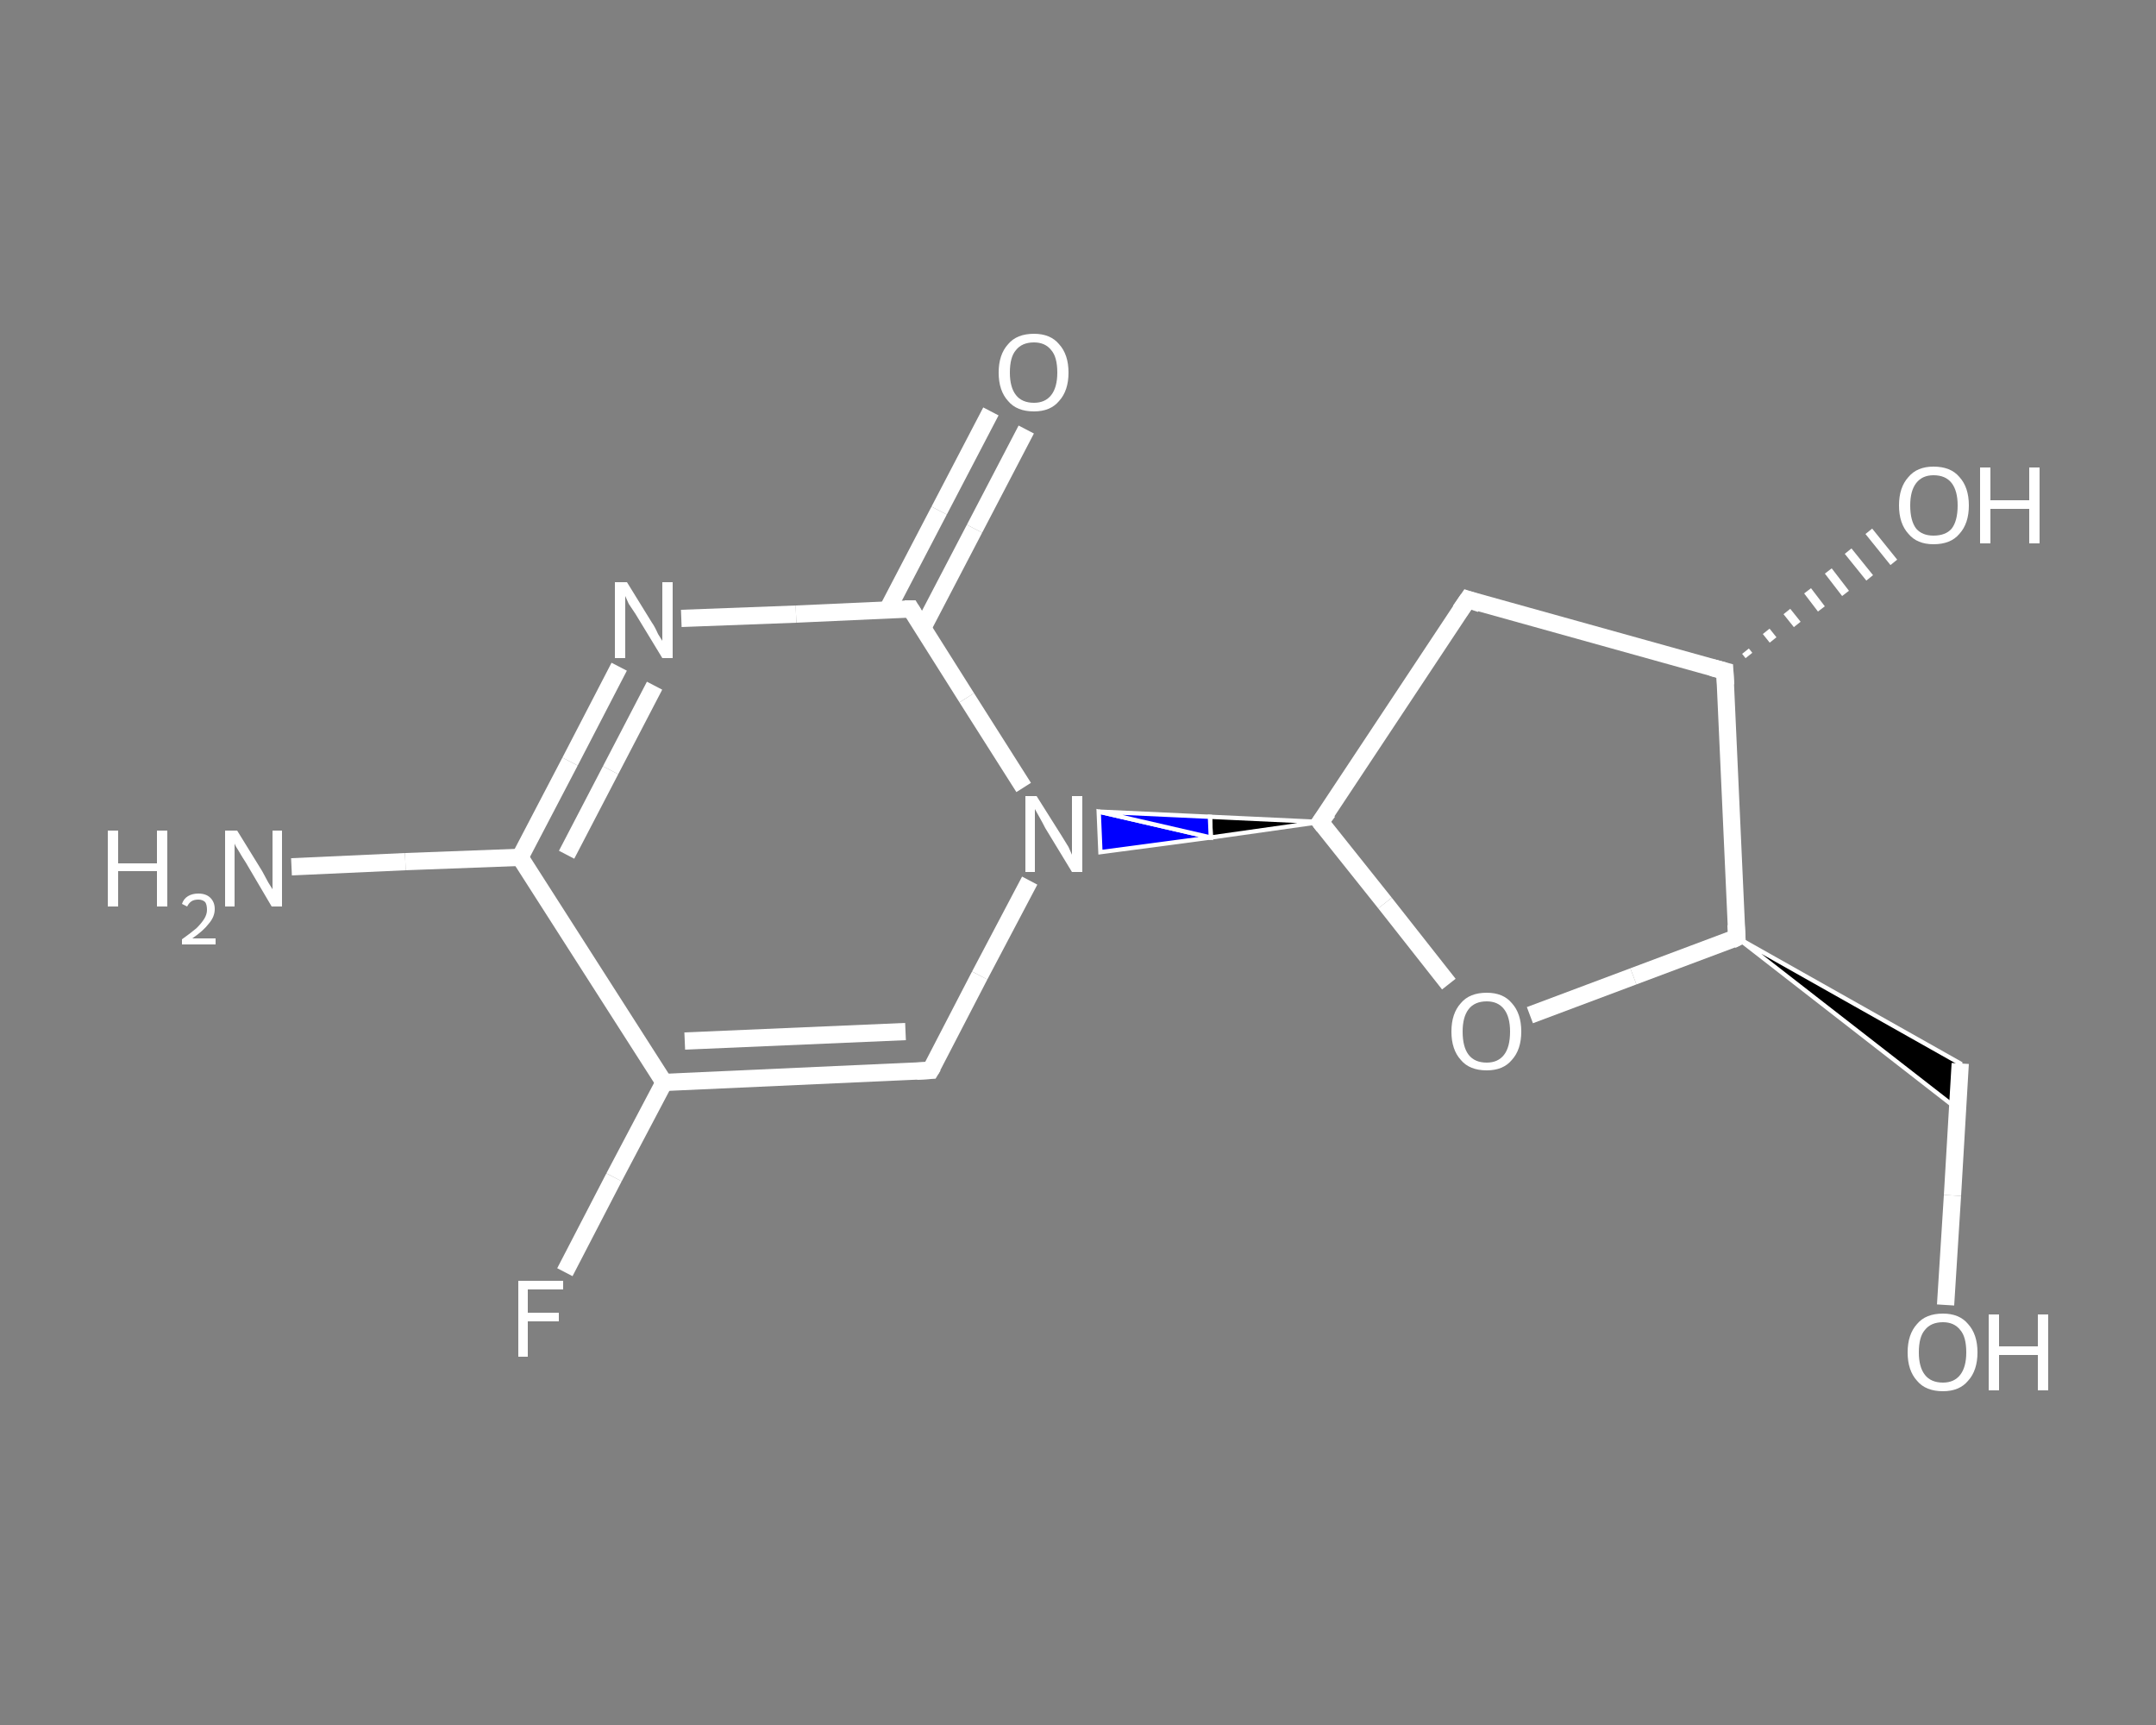 <?xml version='1.0' encoding='iso-8859-1'?>
<svg version='1.1' baseProfile='full'
              xmlns='http://www.w3.org/2000/svg'
                      xmlns:rdkit='http://www.rdkit.org/xml'
                      xmlns:xlink='http://www.w3.org/1999/xlink'
                  xml:space='preserve'
width='250px' height='200px' viewBox='0 0 250 200'>
<rect x="0" y="0" width="250" height="200" fill="#808080" stroke="none"/>
<!-- END OF HEADER -->
<rect style='opacity:1.0;fill:transparent;stroke:none' width='250.0' height='200.0' x='0.0' y='0.0'> </rect>
<path class='bond-0 atom-0 atom-1' d='M 33.8,100.5 L 47.0,99.9' style='fill:none;fill-rule:evenodd;stroke:#FFFFFF;stroke-width:2.0px;stroke-linecap:butt;stroke-linejoin:miter;stroke-opacity:1' />
<path class='bond-0 atom-0 atom-1' d='M 47.0,99.9 L 60.3,99.4' style='fill:none;fill-rule:evenodd;stroke:#FFFFFF;stroke-width:2.0px;stroke-linecap:butt;stroke-linejoin:miter;stroke-opacity:1' />
<path class='bond-1 atom-1 atom-2' d='M 60.3,99.4 L 66.1,88.3' style='fill:none;fill-rule:evenodd;stroke:#FFFFFF;stroke-width:2.0px;stroke-linecap:butt;stroke-linejoin:miter;stroke-opacity:1' />
<path class='bond-1 atom-1 atom-2' d='M 66.1,88.3 L 71.8,77.3' style='fill:none;fill-rule:evenodd;stroke:#FFFFFF;stroke-width:2.0px;stroke-linecap:butt;stroke-linejoin:miter;stroke-opacity:1' />
<path class='bond-1 atom-1 atom-2' d='M 65.7,99.1 L 70.8,89.3' style='fill:none;fill-rule:evenodd;stroke:#FFFFFF;stroke-width:2.0px;stroke-linecap:butt;stroke-linejoin:miter;stroke-opacity:1' />
<path class='bond-1 atom-1 atom-2' d='M 70.8,89.3 L 75.9,79.5' style='fill:none;fill-rule:evenodd;stroke:#FFFFFF;stroke-width:2.0px;stroke-linecap:butt;stroke-linejoin:miter;stroke-opacity:1' />
<path class='bond-2 atom-2 atom-3' d='M 79.0,71.7 L 92.3,71.2' style='fill:none;fill-rule:evenodd;stroke:#FFFFFF;stroke-width:2.0px;stroke-linecap:butt;stroke-linejoin:miter;stroke-opacity:1' />
<path class='bond-2 atom-2 atom-3' d='M 92.3,71.2 L 105.6,70.6' style='fill:none;fill-rule:evenodd;stroke:#FFFFFF;stroke-width:2.0px;stroke-linecap:butt;stroke-linejoin:miter;stroke-opacity:1' />
<path class='bond-3 atom-3 atom-4' d='M 107.0,72.8 L 113.0,61.3' style='fill:none;fill-rule:evenodd;stroke:#FFFFFF;stroke-width:2.0px;stroke-linecap:butt;stroke-linejoin:miter;stroke-opacity:1' />
<path class='bond-3 atom-3 atom-4' d='M 113.0,61.3 L 119.0,49.8' style='fill:none;fill-rule:evenodd;stroke:#FFFFFF;stroke-width:2.0px;stroke-linecap:butt;stroke-linejoin:miter;stroke-opacity:1' />
<path class='bond-3 atom-3 atom-4' d='M 102.9,70.7 L 108.9,59.2' style='fill:none;fill-rule:evenodd;stroke:#FFFFFF;stroke-width:2.0px;stroke-linecap:butt;stroke-linejoin:miter;stroke-opacity:1' />
<path class='bond-3 atom-3 atom-4' d='M 108.9,59.2 L 114.9,47.7' style='fill:none;fill-rule:evenodd;stroke:#FFFFFF;stroke-width:2.0px;stroke-linecap:butt;stroke-linejoin:miter;stroke-opacity:1' />
<path class='bond-4 atom-3 atom-5' d='M 105.6,70.6 L 112.1,80.9' style='fill:none;fill-rule:evenodd;stroke:#FFFFFF;stroke-width:2.0px;stroke-linecap:butt;stroke-linejoin:miter;stroke-opacity:1' />
<path class='bond-4 atom-3 atom-5' d='M 112.1,80.9 L 118.7,91.3' style='fill:none;fill-rule:evenodd;stroke:#FFFFFF;stroke-width:2.0px;stroke-linecap:butt;stroke-linejoin:miter;stroke-opacity:1' />
<path class='bond-5 atom-6 atom-5' d='M 153.1,95.3 L 140.4,97.1 L 140.3,94.7 Z' style='fill:#000000;fill-rule:evenodd;fill-opacity:1;stroke:#FFFFFF;stroke-width:0.5px;stroke-linecap:butt;stroke-linejoin:miter;stroke-opacity:1;' />
<path class='bond-5 atom-6 atom-5' d='M 140.4,97.1 L 127.4,94.1 L 127.6,98.8 Z' style='fill:#0000FF;fill-rule:evenodd;fill-opacity:1;stroke:#FFFFFF;stroke-width:0.5px;stroke-linecap:butt;stroke-linejoin:miter;stroke-opacity:1;' />
<path class='bond-5 atom-6 atom-5' d='M 140.4,97.1 L 140.3,94.7 L 127.4,94.1 Z' style='fill:#0000FF;fill-rule:evenodd;fill-opacity:1;stroke:#FFFFFF;stroke-width:0.5px;stroke-linecap:butt;stroke-linejoin:miter;stroke-opacity:1;' />
<path class='bond-6 atom-6 atom-7' d='M 153.1,95.3 L 170.2,69.5' style='fill:none;fill-rule:evenodd;stroke:#FFFFFF;stroke-width:2.0px;stroke-linecap:butt;stroke-linejoin:miter;stroke-opacity:1' />
<path class='bond-7 atom-7 atom-8' d='M 170.2,69.5 L 200.0,77.8' style='fill:none;fill-rule:evenodd;stroke:#FFFFFF;stroke-width:2.0px;stroke-linecap:butt;stroke-linejoin:miter;stroke-opacity:1' />
<path class='bond-8 atom-8 atom-9' d='M 202.4,75.5 L 202.8,76.0' style='fill:none;fill-rule:evenodd;stroke:#FFFFFF;stroke-width:1.0px;stroke-linecap:butt;stroke-linejoin:miter;stroke-opacity:1' />
<path class='bond-8 atom-8 atom-9' d='M 204.8,73.2 L 205.6,74.2' style='fill:none;fill-rule:evenodd;stroke:#FFFFFF;stroke-width:1.0px;stroke-linecap:butt;stroke-linejoin:miter;stroke-opacity:1' />
<path class='bond-8 atom-8 atom-9' d='M 207.2,70.9 L 208.4,72.4' style='fill:none;fill-rule:evenodd;stroke:#FFFFFF;stroke-width:1.0px;stroke-linecap:butt;stroke-linejoin:miter;stroke-opacity:1' />
<path class='bond-8 atom-8 atom-9' d='M 209.6,68.5 L 211.2,70.6' style='fill:none;fill-rule:evenodd;stroke:#FFFFFF;stroke-width:1.0px;stroke-linecap:butt;stroke-linejoin:miter;stroke-opacity:1' />
<path class='bond-8 atom-8 atom-9' d='M 212.0,66.2 L 214.0,68.8' style='fill:none;fill-rule:evenodd;stroke:#FFFFFF;stroke-width:1.0px;stroke-linecap:butt;stroke-linejoin:miter;stroke-opacity:1' />
<path class='bond-8 atom-8 atom-9' d='M 214.3,63.9 L 216.8,67.0' style='fill:none;fill-rule:evenodd;stroke:#FFFFFF;stroke-width:1.0px;stroke-linecap:butt;stroke-linejoin:miter;stroke-opacity:1' />
<path class='bond-8 atom-8 atom-9' d='M 216.7,61.6 L 219.6,65.2' style='fill:none;fill-rule:evenodd;stroke:#FFFFFF;stroke-width:1.0px;stroke-linecap:butt;stroke-linejoin:miter;stroke-opacity:1' />
<path class='bond-9 atom-8 atom-10' d='M 200.0,77.8 L 201.4,108.7' style='fill:none;fill-rule:evenodd;stroke:#FFFFFF;stroke-width:2.0px;stroke-linecap:butt;stroke-linejoin:miter;stroke-opacity:1' />
<path class='bond-10 atom-10 atom-11' d='M 201.4,108.7 L 227.3,123.3 L 227.0,128.6 Z' style='fill:#000000;fill-rule:evenodd;fill-opacity:1;stroke:#FFFFFF;stroke-width:0.5px;stroke-linecap:butt;stroke-linejoin:miter;stroke-opacity:1;' />
<path class='bond-11 atom-11 atom-12' d='M 227.3,123.3 L 226.4,138.6' style='fill:none;fill-rule:evenodd;stroke:#FFFFFF;stroke-width:2.0px;stroke-linecap:butt;stroke-linejoin:miter;stroke-opacity:1' />
<path class='bond-11 atom-11 atom-12' d='M 226.4,138.6 L 225.6,151.3' style='fill:none;fill-rule:evenodd;stroke:#FFFFFF;stroke-width:2.0px;stroke-linecap:butt;stroke-linejoin:miter;stroke-opacity:1' />
<path class='bond-12 atom-10 atom-13' d='M 201.4,108.7 L 189.4,113.2' style='fill:none;fill-rule:evenodd;stroke:#FFFFFF;stroke-width:2.0px;stroke-linecap:butt;stroke-linejoin:miter;stroke-opacity:1' />
<path class='bond-12 atom-10 atom-13' d='M 189.4,113.2 L 177.4,117.7' style='fill:none;fill-rule:evenodd;stroke:#FFFFFF;stroke-width:2.0px;stroke-linecap:butt;stroke-linejoin:miter;stroke-opacity:1' />
<path class='bond-13 atom-5 atom-14' d='M 119.4,102.1 L 113.6,113.1' style='fill:none;fill-rule:evenodd;stroke:#FFFFFF;stroke-width:2.0px;stroke-linecap:butt;stroke-linejoin:miter;stroke-opacity:1' />
<path class='bond-13 atom-5 atom-14' d='M 113.6,113.1 L 107.9,124.1' style='fill:none;fill-rule:evenodd;stroke:#FFFFFF;stroke-width:2.0px;stroke-linecap:butt;stroke-linejoin:miter;stroke-opacity:1' />
<path class='bond-14 atom-14 atom-15' d='M 107.9,124.1 L 77.0,125.5' style='fill:none;fill-rule:evenodd;stroke:#FFFFFF;stroke-width:2.0px;stroke-linecap:butt;stroke-linejoin:miter;stroke-opacity:1' />
<path class='bond-14 atom-14 atom-15' d='M 105.0,119.6 L 79.4,120.7' style='fill:none;fill-rule:evenodd;stroke:#FFFFFF;stroke-width:2.0px;stroke-linecap:butt;stroke-linejoin:miter;stroke-opacity:1' />
<path class='bond-15 atom-15 atom-16' d='M 77.0,125.5 L 71.2,136.5' style='fill:none;fill-rule:evenodd;stroke:#FFFFFF;stroke-width:2.0px;stroke-linecap:butt;stroke-linejoin:miter;stroke-opacity:1' />
<path class='bond-15 atom-15 atom-16' d='M 71.2,136.5 L 65.5,147.5' style='fill:none;fill-rule:evenodd;stroke:#FFFFFF;stroke-width:2.0px;stroke-linecap:butt;stroke-linejoin:miter;stroke-opacity:1' />
<path class='bond-16 atom-15 atom-1' d='M 77.0,125.5 L 60.3,99.4' style='fill:none;fill-rule:evenodd;stroke:#FFFFFF;stroke-width:2.0px;stroke-linecap:butt;stroke-linejoin:miter;stroke-opacity:1' />
<path class='bond-17 atom-13 atom-6' d='M 168.0,114.1 L 160.6,104.7' style='fill:none;fill-rule:evenodd;stroke:#FFFFFF;stroke-width:2.0px;stroke-linecap:butt;stroke-linejoin:miter;stroke-opacity:1' />
<path class='bond-17 atom-13 atom-6' d='M 160.6,104.7 L 153.1,95.3' style='fill:none;fill-rule:evenodd;stroke:#FFFFFF;stroke-width:2.0px;stroke-linecap:butt;stroke-linejoin:miter;stroke-opacity:1' />
<path d='M 104.9,70.6 L 105.6,70.6 L 105.9,71.1' style='fill:none;stroke:#FFFFFF;stroke-width:2.0px;stroke-linecap:butt;stroke-linejoin:miter;stroke-opacity:1;' />
<path d='M 154.0,94.1 L 153.1,95.3 L 153.5,95.8' style='fill:none;stroke:#FFFFFF;stroke-width:2.0px;stroke-linecap:butt;stroke-linejoin:miter;stroke-opacity:1;' />
<path d='M 169.3,70.8 L 170.2,69.5 L 171.7,70.0' style='fill:none;stroke:#FFFFFF;stroke-width:2.0px;stroke-linecap:butt;stroke-linejoin:miter;stroke-opacity:1;' />
<path d='M 198.5,77.4 L 200.0,77.8 L 200.1,79.4' style='fill:none;stroke:#FFFFFF;stroke-width:2.0px;stroke-linecap:butt;stroke-linejoin:miter;stroke-opacity:1;' />
<path d='M 201.3,107.2 L 201.4,108.7 L 200.8,109.0' style='fill:none;stroke:#FFFFFF;stroke-width:2.0px;stroke-linecap:butt;stroke-linejoin:miter;stroke-opacity:1;' />
<path d='M 108.2,123.6 L 107.9,124.1 L 106.3,124.2' style='fill:none;stroke:#FFFFFF;stroke-width:2.0px;stroke-linecap:butt;stroke-linejoin:miter;stroke-opacity:1;' />
<path class='atom-0' d='M 12.5 96.3
L 13.7 96.3
L 13.7 100.1
L 18.2 100.1
L 18.2 96.3
L 19.4 96.3
L 19.4 105.1
L 18.2 105.1
L 18.2 101.0
L 13.7 101.0
L 13.7 105.1
L 12.5 105.1
L 12.5 96.3
' fill='#FFFFFF'/>
<path class='atom-0' d='M 21.1 104.8
Q 21.3 104.2, 21.8 103.9
Q 22.3 103.6, 23.0 103.6
Q 23.9 103.6, 24.4 104.1
Q 24.9 104.6, 24.9 105.4
Q 24.9 106.3, 24.2 107.1
Q 23.6 107.9, 22.3 108.8
L 25.0 108.8
L 25.0 109.5
L 21.1 109.5
L 21.1 108.9
Q 22.1 108.2, 22.8 107.6
Q 23.4 107.0, 23.7 106.5
Q 24.0 106.0, 24.0 105.5
Q 24.0 104.9, 23.8 104.6
Q 23.5 104.3, 23.0 104.3
Q 22.5 104.3, 22.2 104.5
Q 21.9 104.7, 21.7 105.1
L 21.1 104.8
' fill='#FFFFFF'/>
<path class='atom-0' d='M 27.5 96.3
L 30.4 101.0
Q 30.6 101.4, 31.1 102.3
Q 31.6 103.1, 31.6 103.1
L 31.6 96.3
L 32.7 96.3
L 32.7 105.1
L 31.5 105.1
L 28.5 100.0
Q 28.1 99.4, 27.7 98.7
Q 27.3 98.1, 27.2 97.8
L 27.2 105.1
L 26.1 105.1
L 26.1 96.3
L 27.5 96.3
' fill='#FFFFFF'/>
<path class='atom-2' d='M 72.7 67.5
L 75.6 72.2
Q 75.9 72.6, 76.3 73.5
Q 76.8 74.3, 76.8 74.3
L 76.8 67.5
L 78.0 67.5
L 78.0 76.3
L 76.8 76.3
L 73.7 71.2
Q 73.3 70.6, 72.9 70.0
Q 72.6 69.3, 72.5 69.1
L 72.5 76.3
L 71.3 76.3
L 71.3 67.5
L 72.7 67.5
' fill='#FFFFFF'/>
<path class='atom-4' d='M 115.8 43.2
Q 115.8 41.1, 116.9 39.9
Q 117.9 38.7, 119.9 38.7
Q 121.8 38.7, 122.8 39.9
Q 123.9 41.1, 123.9 43.2
Q 123.9 45.3, 122.8 46.5
Q 121.8 47.7, 119.9 47.7
Q 117.9 47.7, 116.9 46.5
Q 115.8 45.3, 115.8 43.2
M 119.9 46.7
Q 121.2 46.7, 121.9 45.8
Q 122.6 44.9, 122.6 43.2
Q 122.6 41.4, 121.9 40.6
Q 121.2 39.7, 119.9 39.7
Q 118.5 39.7, 117.8 40.6
Q 117.1 41.4, 117.1 43.2
Q 117.1 44.9, 117.8 45.8
Q 118.5 46.7, 119.9 46.7
' fill='#FFFFFF'/>
<path class='atom-5' d='M 120.2 92.3
L 123.1 96.9
Q 123.4 97.4, 123.9 98.2
Q 124.3 99.1, 124.3 99.1
L 124.3 92.3
L 125.5 92.3
L 125.5 101.1
L 124.3 101.1
L 121.2 96.0
Q 120.9 95.4, 120.5 94.7
Q 120.1 94.0, 120.0 93.8
L 120.0 101.1
L 118.9 101.1
L 118.9 92.3
L 120.2 92.3
' fill='#FFFFFF'/>
<path class='atom-9' d='M 220.2 58.6
Q 220.2 56.5, 221.3 55.3
Q 222.3 54.1, 224.2 54.1
Q 226.2 54.1, 227.2 55.3
Q 228.3 56.5, 228.3 58.6
Q 228.3 60.7, 227.2 61.9
Q 226.2 63.1, 224.2 63.1
Q 222.3 63.1, 221.3 61.9
Q 220.2 60.7, 220.2 58.6
M 224.2 62.1
Q 225.6 62.1, 226.3 61.3
Q 227.0 60.4, 227.0 58.6
Q 227.0 56.9, 226.3 56.0
Q 225.6 55.1, 224.2 55.1
Q 222.9 55.1, 222.2 56.0
Q 221.5 56.9, 221.5 58.6
Q 221.5 60.4, 222.2 61.3
Q 222.9 62.1, 224.2 62.1
' fill='#FFFFFF'/>
<path class='atom-9' d='M 229.6 54.2
L 230.8 54.2
L 230.8 58.0
L 235.3 58.0
L 235.3 54.2
L 236.5 54.2
L 236.5 63.0
L 235.3 63.0
L 235.3 59.0
L 230.8 59.0
L 230.8 63.0
L 229.6 63.0
L 229.6 54.2
' fill='#FFFFFF'/>
<path class='atom-12' d='M 221.2 156.8
Q 221.2 154.7, 222.3 153.5
Q 223.3 152.3, 225.3 152.3
Q 227.2 152.3, 228.2 153.5
Q 229.3 154.7, 229.3 156.8
Q 229.3 158.9, 228.2 160.1
Q 227.2 161.3, 225.3 161.3
Q 223.3 161.3, 222.3 160.1
Q 221.2 158.9, 221.2 156.8
M 225.3 160.3
Q 226.6 160.3, 227.3 159.4
Q 228.0 158.5, 228.0 156.8
Q 228.0 155.0, 227.3 154.2
Q 226.6 153.3, 225.3 153.3
Q 223.9 153.3, 223.2 154.2
Q 222.5 155.0, 222.5 156.8
Q 222.5 158.5, 223.2 159.4
Q 223.9 160.3, 225.3 160.3
' fill='#FFFFFF'/>
<path class='atom-12' d='M 230.6 152.4
L 231.8 152.4
L 231.8 156.1
L 236.3 156.1
L 236.3 152.4
L 237.5 152.4
L 237.5 161.2
L 236.3 161.2
L 236.3 157.1
L 231.8 157.1
L 231.8 161.2
L 230.6 161.2
L 230.6 152.4
' fill='#FFFFFF'/>
<path class='atom-13' d='M 168.3 119.6
Q 168.3 117.5, 169.4 116.3
Q 170.4 115.1, 172.4 115.1
Q 174.3 115.1, 175.3 116.3
Q 176.4 117.5, 176.4 119.6
Q 176.4 121.7, 175.3 122.9
Q 174.3 124.1, 172.4 124.1
Q 170.4 124.1, 169.4 122.9
Q 168.3 121.7, 168.3 119.6
M 172.4 123.2
Q 173.7 123.2, 174.4 122.3
Q 175.1 121.4, 175.1 119.6
Q 175.1 117.9, 174.4 117.0
Q 173.7 116.1, 172.4 116.1
Q 171.0 116.1, 170.3 117.0
Q 169.6 117.9, 169.6 119.6
Q 169.6 121.4, 170.3 122.3
Q 171.0 123.2, 172.4 123.2
' fill='#FFFFFF'/>
<path class='atom-16' d='M 60.1 148.5
L 65.3 148.5
L 65.3 149.5
L 61.2 149.5
L 61.2 152.2
L 64.8 152.2
L 64.8 153.2
L 61.2 153.2
L 61.2 157.3
L 60.1 157.3
L 60.1 148.5
' fill='#FFFFFF'/>
</svg>
